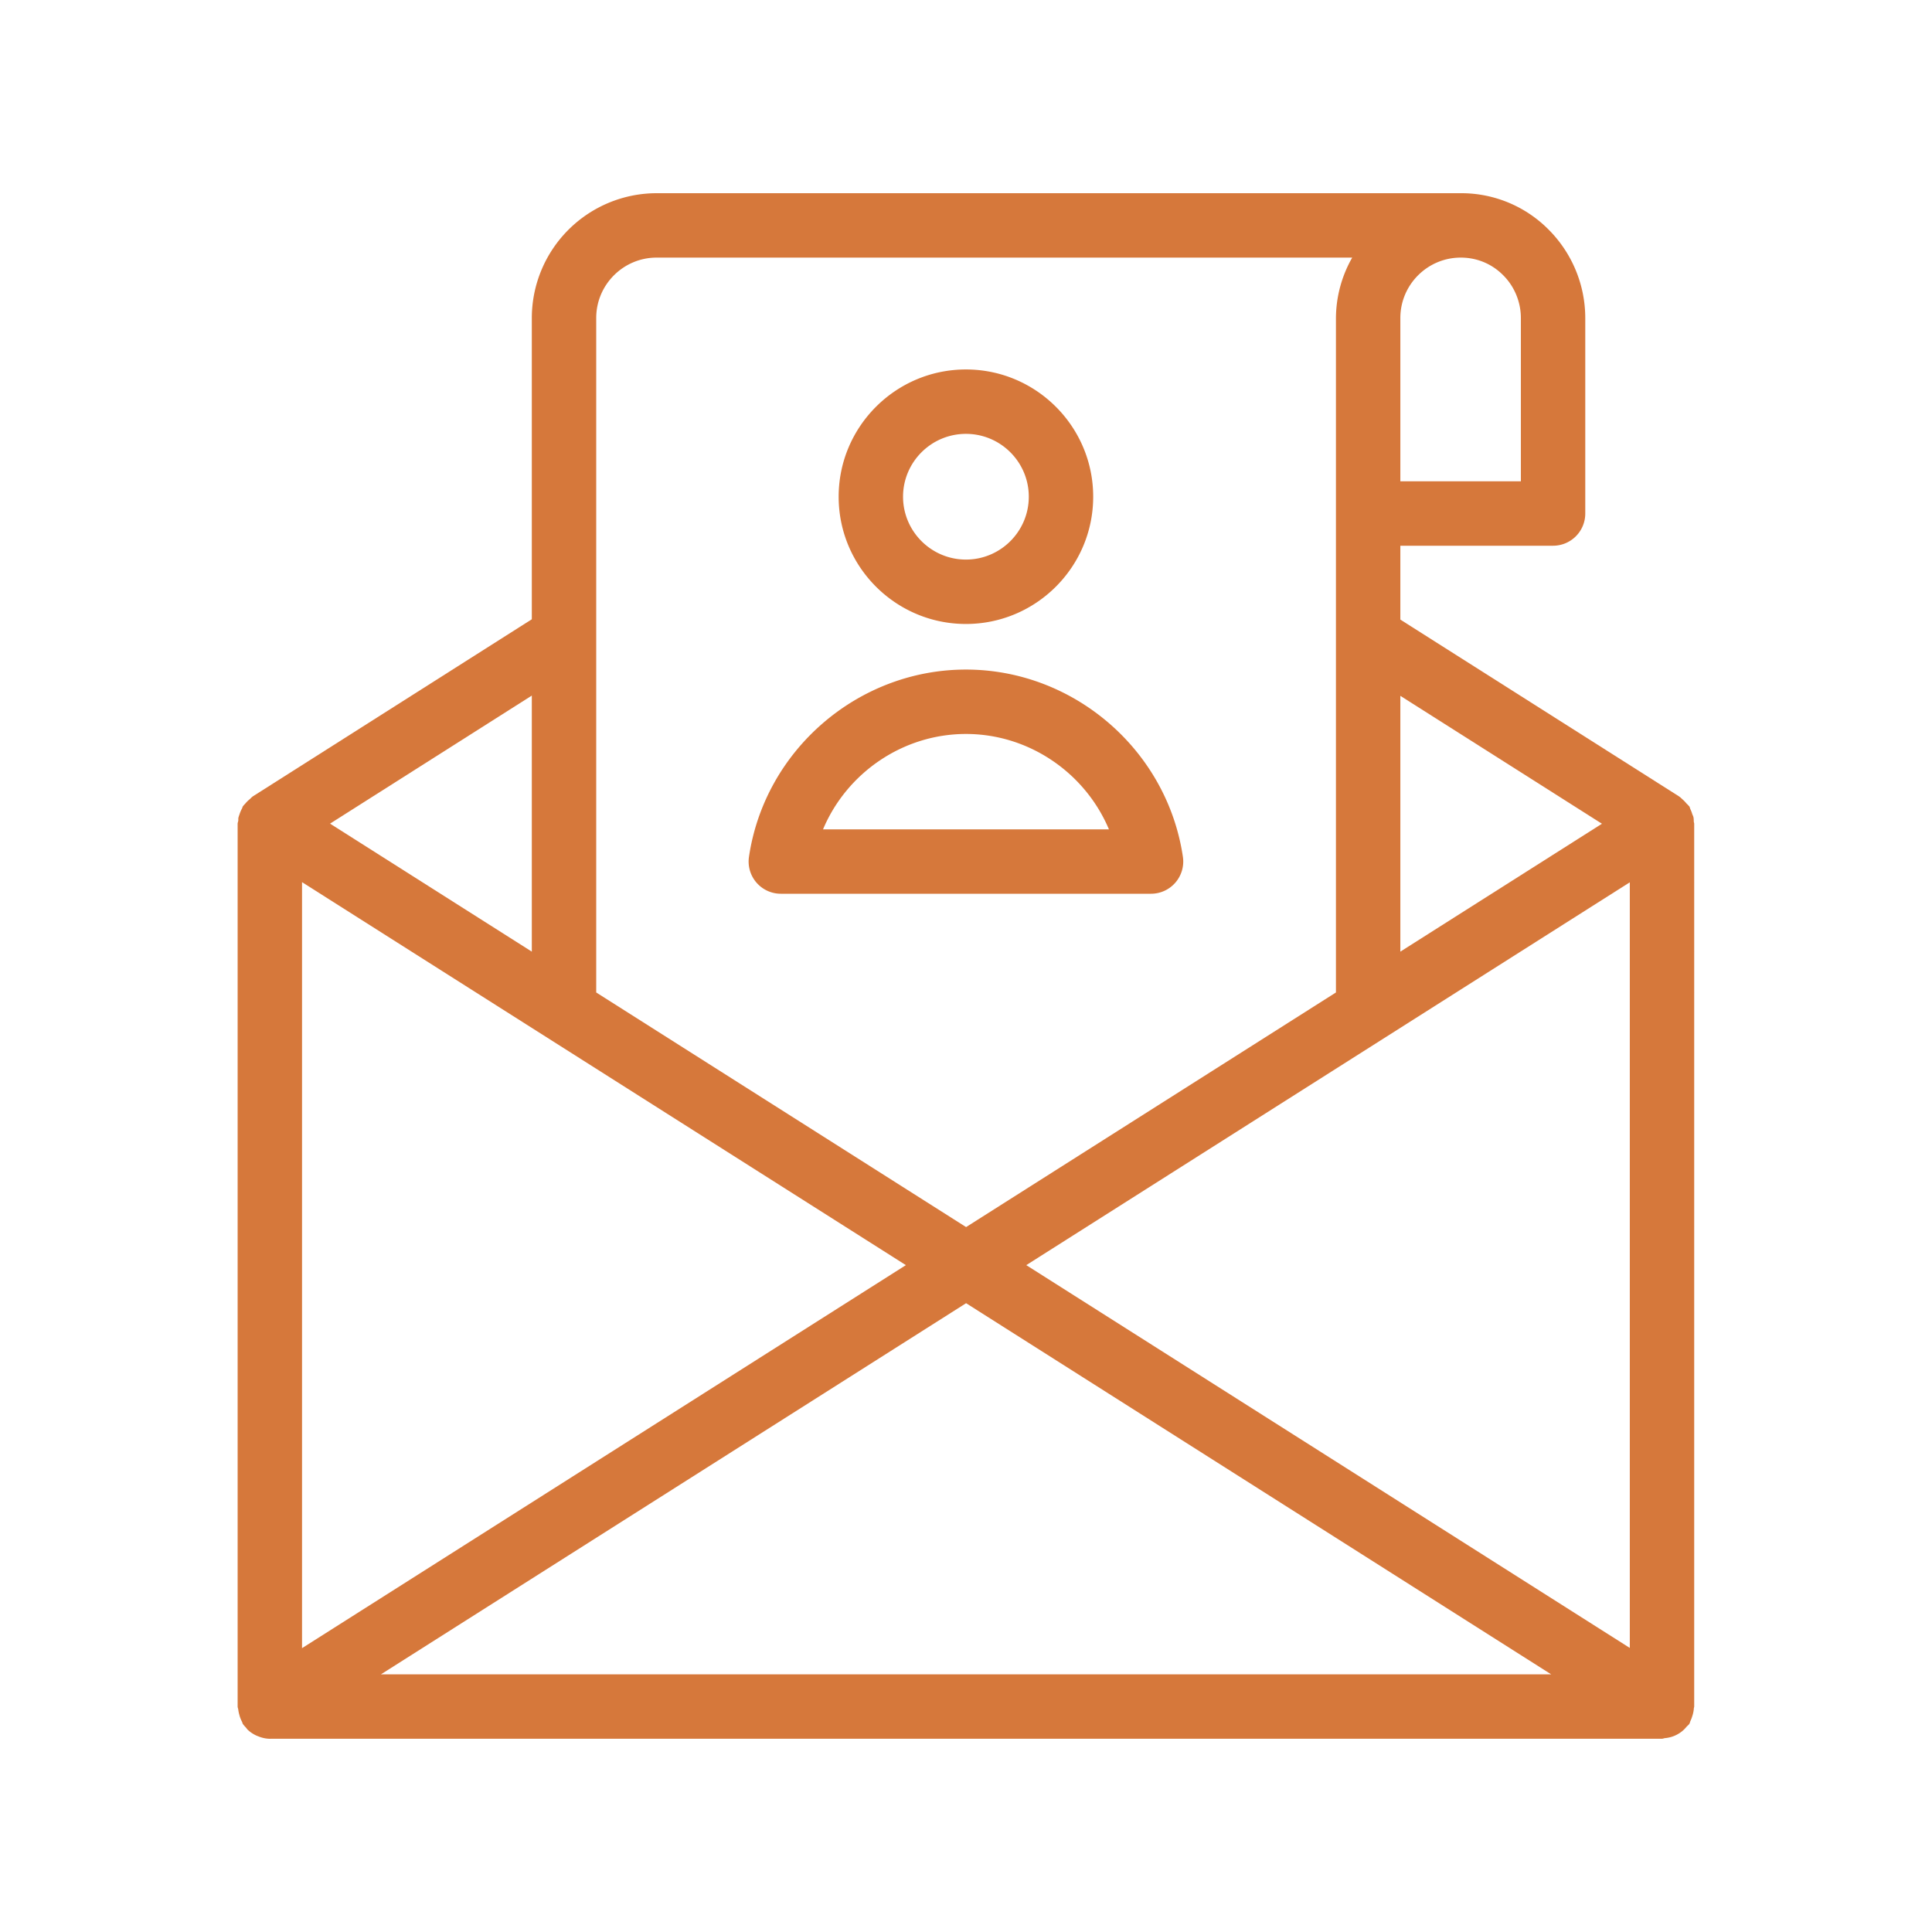 <svg xmlns="http://www.w3.org/2000/svg" xmlns:xlink="http://www.w3.org/1999/xlink" width="512" height="512" x="0" y="0" viewBox="0 0 60 60" style="enable-background:new 0 0 512 512" xml:space="preserve" class=""><g><path d="M43.489 16.948h4.743a1 1 0 0 0 1-1V9.876a3.89 3.89 0 0 0-1.124-2.731A3.815 3.815 0 0 0 45.365 6H20.392a3.88 3.88 0 0 0-3.876 3.876v9.356l-8.672 5.505c-.006.004-.009.01-.015.015-.026.017-.045.044-.07.065a.969.969 0 0 0-.137.134c-.025.03-.055.055-.076.087-.001.003-.004.004-.005.006-.012.02-.013.041-.023.06l-.002.004a.96.96 0 0 0-.074.17c-.014.042-.03.08-.039.124-.005.027 0 .054-.003.081-.003.034-.02.064-.02.099v27.416c0 .035.017.064.02.098a.968.968 0 0 0 .032.156.963.963 0 0 0 .084.22c.011.02.012.044.025.064.027.044.064.078.097.116.019.022.033.046.054.066.081.078.173.137.272.183l.069.027a1 1 0 0 0 .353.072l.014-.002h43.215c.033 0 .061-.016.093-.019a.974.974 0 0 0 .555-.234.966.966 0 0 0 .11-.114c.028-.034.066-.056.09-.095.02-.03.022-.064.037-.094a.962.962 0 0 0 .054-.142.966.966 0 0 0 .05-.242c0-.02.011-.039.011-.06V25.582c0-.022-.01-.04-.012-.06-.003-.05-.001-.097-.012-.145-.007-.035-.026-.064-.037-.098a.96.96 0 0 0-.054-.142c-.016-.03-.018-.063-.036-.093-.006-.01-.016-.014-.023-.023-.015-.024-.04-.04-.059-.062l-.01-.01a.972.972 0 0 0-.11-.115c-.035-.03-.065-.065-.104-.09l-.007-.007-8.662-5.495zm0-7.072c0-1.034.842-1.876 1.876-1.876.503 0 .97.194 1.323.553.345.345.544.827.544 1.323v5.072h-3.743V9.876zm-24.973 0c0-1.034.842-1.876 1.876-1.876h21.602a3.828 3.828 0 0 0-.505 1.876v20.946l-11.486 7.286-11.487-7.286V9.876zm-2 11.726v7.952l-6.266-3.975zM9.38 27.396 28.133 39.29 9.38 51.185zm2.451 24.602 18.172-11.526 18.17 11.526zm38.784-.82L31.872 39.29l18.743-11.889zm-.865-25.596-6.261 3.972V21.61z" fill="#d6783b" opacity="1" data-original="#000000"></path><path d="M29.998 19.378c2.179 0 3.952-1.773 3.952-3.952s-1.773-3.952-3.952-3.952-3.953 1.773-3.953 3.952 1.773 3.952 3.953 3.952zm0-5.904c1.076 0 1.952.875 1.952 1.952s-.876 1.952-1.952 1.952-1.953-.876-1.953-1.952.876-1.952 1.953-1.952zM36.503 27.41a1 1 0 0 0 .233-.8c-.49-3.316-3.387-5.816-6.738-5.816-3.352 0-6.248 2.5-6.738 5.816a1 1 0 0 0 .99 1.146h11.497a1 1 0 0 0 .756-.346zM25.56 25.756c.735-1.749 2.477-2.962 4.439-2.962s3.703 1.213 4.44 2.962z" fill="#d6783b" opacity="1" data-original="#000000"></path></g></svg>